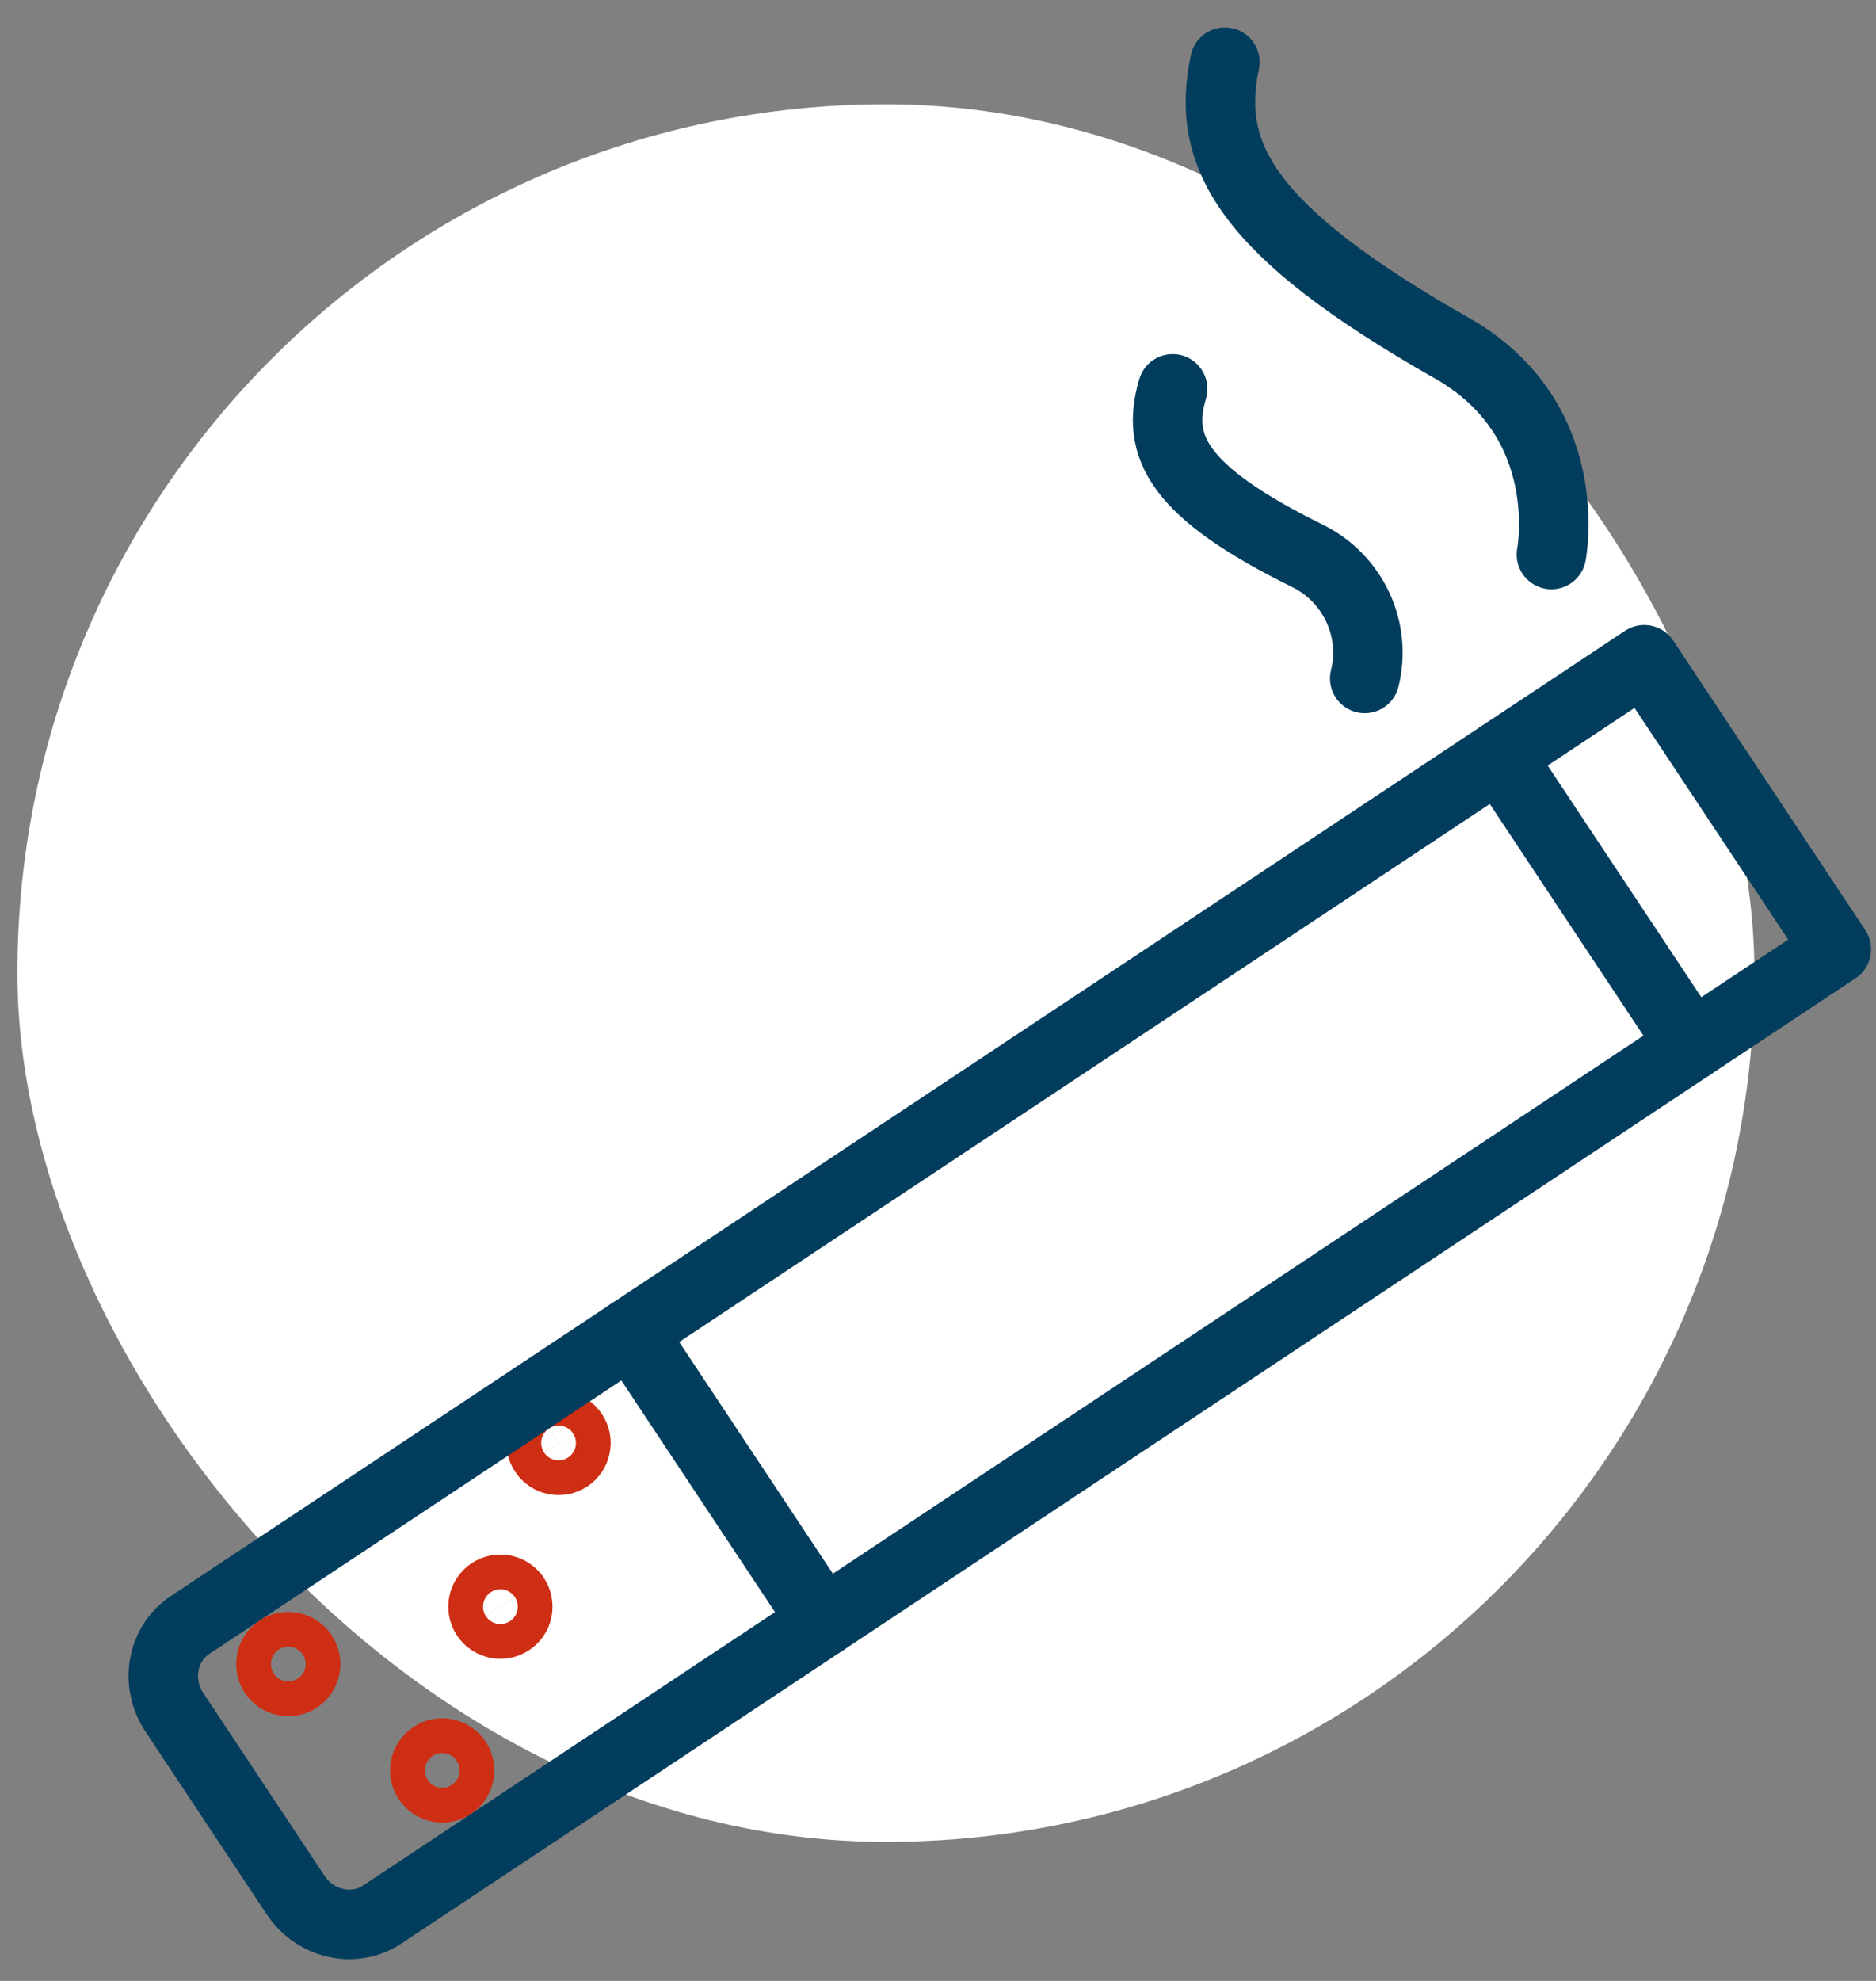 <svg width="54" height="57" viewBox="0 0 54 57" fill="none" xmlns="http://www.w3.org/2000/svg">
<rect x="0" y="0" width="54" height="57" fill="#808080" stroke="none"/>
<rect x="0.5" y="3" width="50" height="50" rx="25" fill="white"/>
<path d="M18.165 38.335L23.694 46.668" stroke="#023D5D" stroke-width="2" stroke-linecap="round" stroke-linejoin="round"/>
<path d="M43.163 21.748L48.692 30.081" stroke="#023D5D" stroke-width="2" stroke-linecap="round" stroke-linejoin="round"/>
<path d="M39.283 19.522C39.454 18.84 39.384 18.115 39.084 17.472C38.783 16.829 38.273 16.308 37.638 15.996C33.892 14.148 33.262 12.843 33.754 11.189" stroke="#023D5D" stroke-width="2" stroke-linecap="round" stroke-linejoin="round"/>
<path d="M44.657 15.956C44.657 15.956 45.424 12.077 41.791 10.017C35.804 6.619 34.698 4.432 35.258 1.79" stroke="#023D5D" stroke-width="2" stroke-linecap="round" stroke-linejoin="round"/>
<path d="M14.681 46.648C14.911 46.496 14.973 46.185 14.821 45.955C14.668 45.725 14.358 45.662 14.128 45.815C13.898 45.968 13.835 46.278 13.987 46.508C14.14 46.738 14.45 46.801 14.681 46.648Z" stroke="#CE2E13" stroke-width="2" stroke-linecap="round" stroke-linejoin="round"/>
<path d="M16.355 41.937C16.585 41.784 16.647 41.474 16.495 41.244C16.342 41.014 16.032 40.951 15.802 41.104C15.572 41.256 15.509 41.567 15.662 41.797C15.814 42.027 16.124 42.09 16.355 41.937Z" stroke="#CE2E13" stroke-width="2" stroke-linecap="round" stroke-linejoin="round"/>
<path d="M13.006 51.36C13.236 51.207 13.299 50.897 13.146 50.667C12.994 50.437 12.683 50.374 12.453 50.526C12.223 50.679 12.16 50.989 12.313 51.22C12.466 51.45 12.776 51.513 13.006 51.36Z" stroke="#CE2E13" stroke-width="2" stroke-linecap="round" stroke-linejoin="round"/>
<path d="M8.575 48.299C8.805 48.147 8.868 47.836 8.715 47.606C8.562 47.376 8.252 47.313 8.022 47.466C7.792 47.619 7.729 47.929 7.882 48.159C8.035 48.389 8.345 48.452 8.575 48.299Z" stroke="#CE2E13" stroke-width="2" stroke-linecap="round" stroke-linejoin="round"/>
<path d="M47.329 18.984L5.47 46.759C5.08 47.018 4.814 47.428 4.729 47.899C4.645 48.37 4.749 48.864 5.019 49.271L8.51 54.531C8.78 54.938 9.194 55.226 9.661 55.331C10.128 55.437 10.609 55.35 10.999 55.092L52.858 27.316L47.329 18.984Z" stroke="#023D5D" stroke-width="2" stroke-linecap="round" stroke-linejoin="round"/>
</svg>
